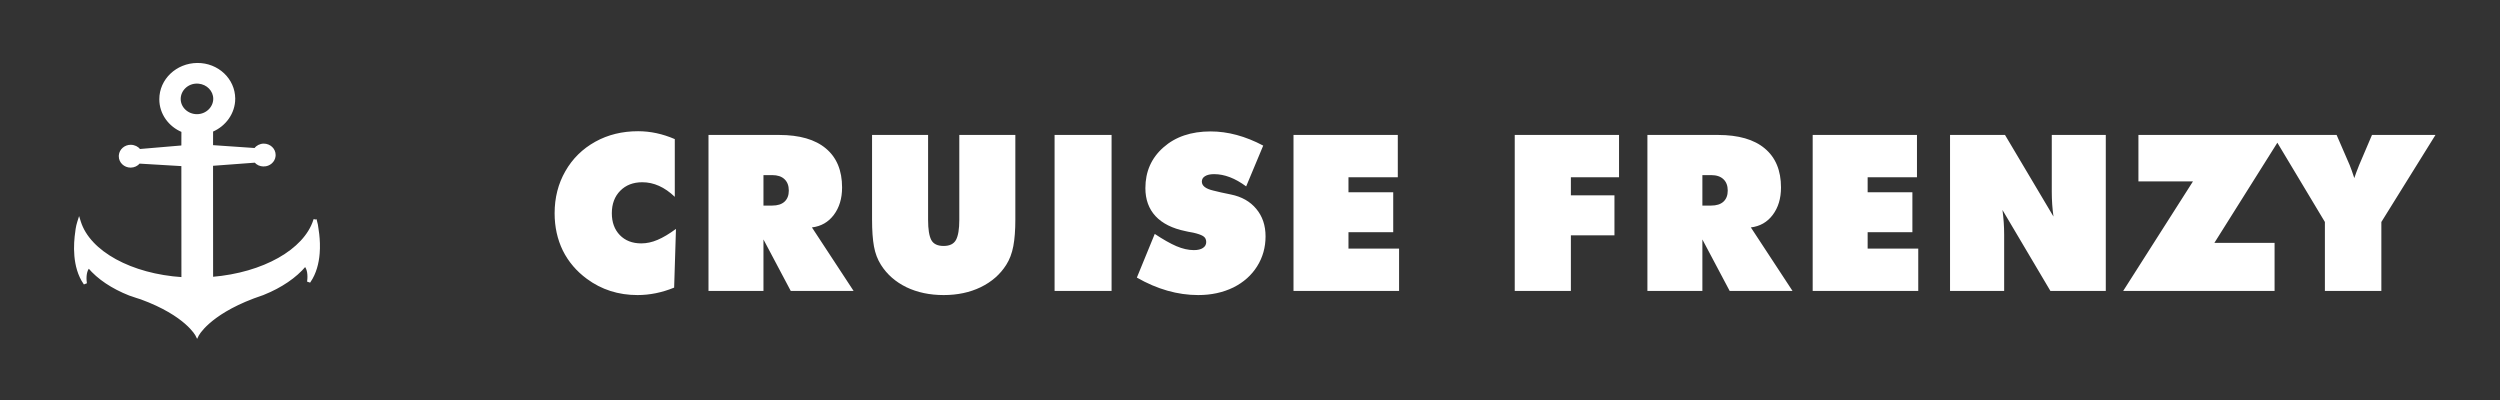 <?xml version="1.0" encoding="utf-8"?>
<svg xmlns="http://www.w3.org/2000/svg" fill="none" height="44" viewBox="0 0 275 44" width="275">
<rect x="0" y="0" width="275" height="44" fill="#333333" stroke="none"/>
<path d="M21.7 7.026C23.947 7.008 25.767 8.719 25.775 10.858L25.776 10.858C25.771 12.431 24.768 13.798 23.34 14.406L23.336 16.06L28.037 16.383C28.264 16.091 28.619 15.898 29.016 15.898C29.68 15.902 30.222 16.411 30.218 17.044L30.214 17.163C30.162 17.75 29.631 18.215 29.005 18.212L29.005 18.21C28.626 18.215 28.291 18.057 28.066 17.791L23.335 18.144L23.341 30.556C26.163 30.32 28.7 29.561 30.664 28.454C32.636 27.342 34.02 25.884 34.549 24.263L34.566 24.216L34.688 24.253L34.752 24.234C34.845 24.557 34.903 24.87 34.938 25.192L35.017 25.756C35.087 26.369 35.127 27.117 35.062 27.897C34.976 28.937 34.705 30.043 34.074 30.971L33.889 30.909C33.928 30.604 33.934 30.25 33.876 29.928C33.826 29.645 33.728 29.397 33.57 29.224C32.523 30.474 30.935 31.552 29 32.337L29 32.336C28.971 32.348 28.94 32.359 28.916 32.368C28.887 32.377 28.865 32.384 28.848 32.392L28.841 32.395C28.53 32.509 28.194 32.634 27.863 32.744L27.863 32.742C25.373 33.685 23.849 34.723 22.948 35.521C22.498 35.92 22.203 36.259 22.021 36.498C21.931 36.617 21.869 36.711 21.829 36.774C21.81 36.806 21.796 36.831 21.787 36.846C21.782 36.854 21.779 36.86 21.777 36.864C21.776 36.865 21.775 36.867 21.775 36.867L21.683 37.052L21.593 36.873L21.593 36.872L21.591 36.868C21.589 36.865 21.585 36.858 21.581 36.851C21.572 36.835 21.558 36.811 21.539 36.78C21.5 36.717 21.438 36.624 21.347 36.506C21.167 36.271 20.873 35.937 20.424 35.545C19.526 34.761 18.005 33.746 15.518 32.835C15.153 32.732 14.811 32.601 14.477 32.491L14.249 32.416C12.341 31.662 10.792 30.625 9.764 29.406C9.607 29.58 9.509 29.826 9.459 30.106C9.401 30.426 9.408 30.78 9.45 31.095L9.265 31.167C8.028 29.36 8.175 26.845 8.384 25.463L8.417 25.198C8.457 24.933 8.518 24.673 8.602 24.41L8.7 24.101L8.795 24.405C9.311 26.049 10.713 27.511 12.712 28.606C14.685 29.687 17.231 30.405 20.056 30.589L20.05 18.177L15.313 17.896C15.09 18.173 14.748 18.333 14.372 18.339L14.37 18.339C13.707 18.336 13.165 17.827 13.169 17.194L13.173 17.075C13.226 16.487 13.756 16.023 14.382 16.026L14.383 16.026C14.793 16.032 15.14 16.212 15.362 16.493L20.05 16.094L20.055 14.441C18.632 13.854 17.62 12.493 17.625 10.919C17.618 8.777 19.453 7.044 21.7 7.026ZM21.668 36.873C21.678 36.876 21.691 36.878 21.706 36.876C21.721 36.875 21.734 36.871 21.745 36.864C21.75 36.861 21.754 36.855 21.758 36.851L21.685 36.827L21.668 36.873ZM23.557 10.868C23.558 9.955 22.812 9.195 21.86 9.105L21.666 9.095C20.611 9.091 19.779 9.913 19.777 10.887C19.776 11.861 20.624 12.66 21.667 12.659C22.707 12.658 23.555 11.841 23.557 10.868Z" fill="white" stroke="white" stroke-width="0.2"/>
<path d="M61.008 23.457C61.008 21.746 61.402 20.203 62.191 18.828C62.98 17.445 64.082 16.363 65.496 15.582C66.879 14.816 68.445 14.434 70.195 14.434C71.547 14.434 72.891 14.723 74.227 15.301V21.652C73.109 20.582 71.918 20.047 70.652 20.047C69.652 20.047 68.844 20.359 68.227 20.984C67.609 21.609 67.301 22.434 67.301 23.457C67.301 24.449 67.594 25.25 68.18 25.859C68.773 26.469 69.559 26.773 70.535 26.773C71.129 26.773 71.727 26.645 72.328 26.387C72.938 26.129 73.613 25.727 74.356 25.18L74.156 31.637C72.82 32.184 71.477 32.457 70.125 32.457C68.023 32.457 66.168 31.863 64.559 30.676C63.402 29.824 62.52 28.785 61.91 27.559C61.309 26.324 61.008 24.957 61.008 23.457ZM77.934 14.844H85.691C87.949 14.844 89.668 15.34 90.848 16.332C92.035 17.324 92.629 18.754 92.629 20.621C92.629 21.832 92.324 22.84 91.715 23.645C91.113 24.441 90.312 24.898 89.312 25.016L93.894 32H86.981L83.981 26.34V32H77.934V14.844ZM83.981 19.262V22.613H84.941C85.527 22.613 85.977 22.473 86.289 22.191C86.609 21.902 86.769 21.492 86.769 20.961C86.769 20.422 86.609 20.004 86.289 19.707C85.977 19.41 85.527 19.262 84.941 19.262H83.981ZM95.926 24.148V14.844H102.09V24.195C102.09 25.219 102.207 25.953 102.441 26.398C102.676 26.836 103.129 27.055 103.801 27.055C104.465 27.055 104.918 26.832 105.16 26.387C105.402 25.934 105.523 25.203 105.523 24.195V14.844H111.688V24.148C111.688 25.312 111.613 26.289 111.465 27.078C111.316 27.867 111.055 28.555 110.68 29.141C110.016 30.188 109.082 31.004 107.879 31.59C106.684 32.168 105.324 32.457 103.801 32.457C102.27 32.457 100.902 32.168 99.699 31.59C98.504 31.004 97.574 30.188 96.91 29.141C96.535 28.555 96.277 27.879 96.137 27.113C95.996 26.34 95.926 25.352 95.926 24.148ZM116.004 14.844H122.273V32H116.004V14.844ZM125.055 30.535L127.023 25.73C127.938 26.34 128.73 26.789 129.402 27.078C130.082 27.367 130.723 27.512 131.324 27.512C131.754 27.512 132.086 27.434 132.32 27.277C132.562 27.121 132.684 26.902 132.684 26.621C132.684 26.324 132.566 26.105 132.332 25.965C132.098 25.824 131.734 25.699 131.242 25.59C131.086 25.566 130.914 25.535 130.727 25.496C130.547 25.457 130.441 25.434 130.41 25.426C128.957 25.129 127.855 24.578 127.105 23.773C126.363 22.969 125.992 21.941 125.992 20.691C125.992 18.871 126.652 17.379 127.973 16.215C129.293 15.043 131.023 14.457 133.164 14.457C135.062 14.457 136.992 14.977 138.953 16.016L137.078 20.504C135.867 19.605 134.691 19.156 133.551 19.156C133.121 19.156 132.789 19.23 132.555 19.379C132.32 19.52 132.203 19.719 132.203 19.977C132.203 20.438 132.621 20.766 133.457 20.961C133.965 21.094 134.613 21.238 135.402 21.395C136.59 21.637 137.52 22.164 138.191 22.977C138.871 23.789 139.211 24.797 139.211 26C139.211 27.211 138.902 28.309 138.285 29.293C137.668 30.277 136.801 31.051 135.684 31.613C134.535 32.176 133.242 32.457 131.805 32.457C129.539 32.457 127.289 31.816 125.055 30.535ZM153.898 32H142.285V14.844H153.758V19.496H148.332V21.148H153.254V25.543H148.332V27.348H153.898V32ZM172.797 32H166.621V14.844H178.094V19.496H172.797V21.488H177.59V25.883H172.797V32ZM181.215 14.844H188.973C191.23 14.844 192.949 15.34 194.129 16.332C195.316 17.324 195.91 18.754 195.91 20.621C195.91 21.832 195.605 22.84 194.996 23.645C194.395 24.441 193.594 24.898 192.594 25.016L197.176 32H190.262L187.262 26.34V32H181.215V14.844ZM187.262 19.262V22.613H188.223C188.809 22.613 189.258 22.473 189.57 22.191C189.891 21.902 190.051 21.492 190.051 20.961C190.051 20.422 189.891 20.004 189.57 19.707C189.258 19.41 188.809 19.262 188.223 19.262H187.262ZM211.008 32H199.395V14.844H210.867V19.496H205.441V21.148H210.363V25.543H205.441V27.348H211.008V32ZM214.504 14.844H220.551L225.883 23.82C225.758 22.945 225.695 22.031 225.695 21.078V14.844H231.637V32H225.543L220.27 23.094C220.395 23.992 220.457 24.898 220.457 25.812V32H214.504V14.844ZM241.227 19.953H235.227V14.844H251.047L243.582 26.715H250.203V32H233.551L241.227 19.953ZM249.996 14.844H257.027L258.469 18.172C258.617 18.539 258.785 19.012 258.973 19.59C259.066 19.293 259.242 18.82 259.5 18.172L260.918 14.844H267.902L261.949 24.418V32H255.738V24.418L249.996 14.844Z" fill="white"/>
</svg>